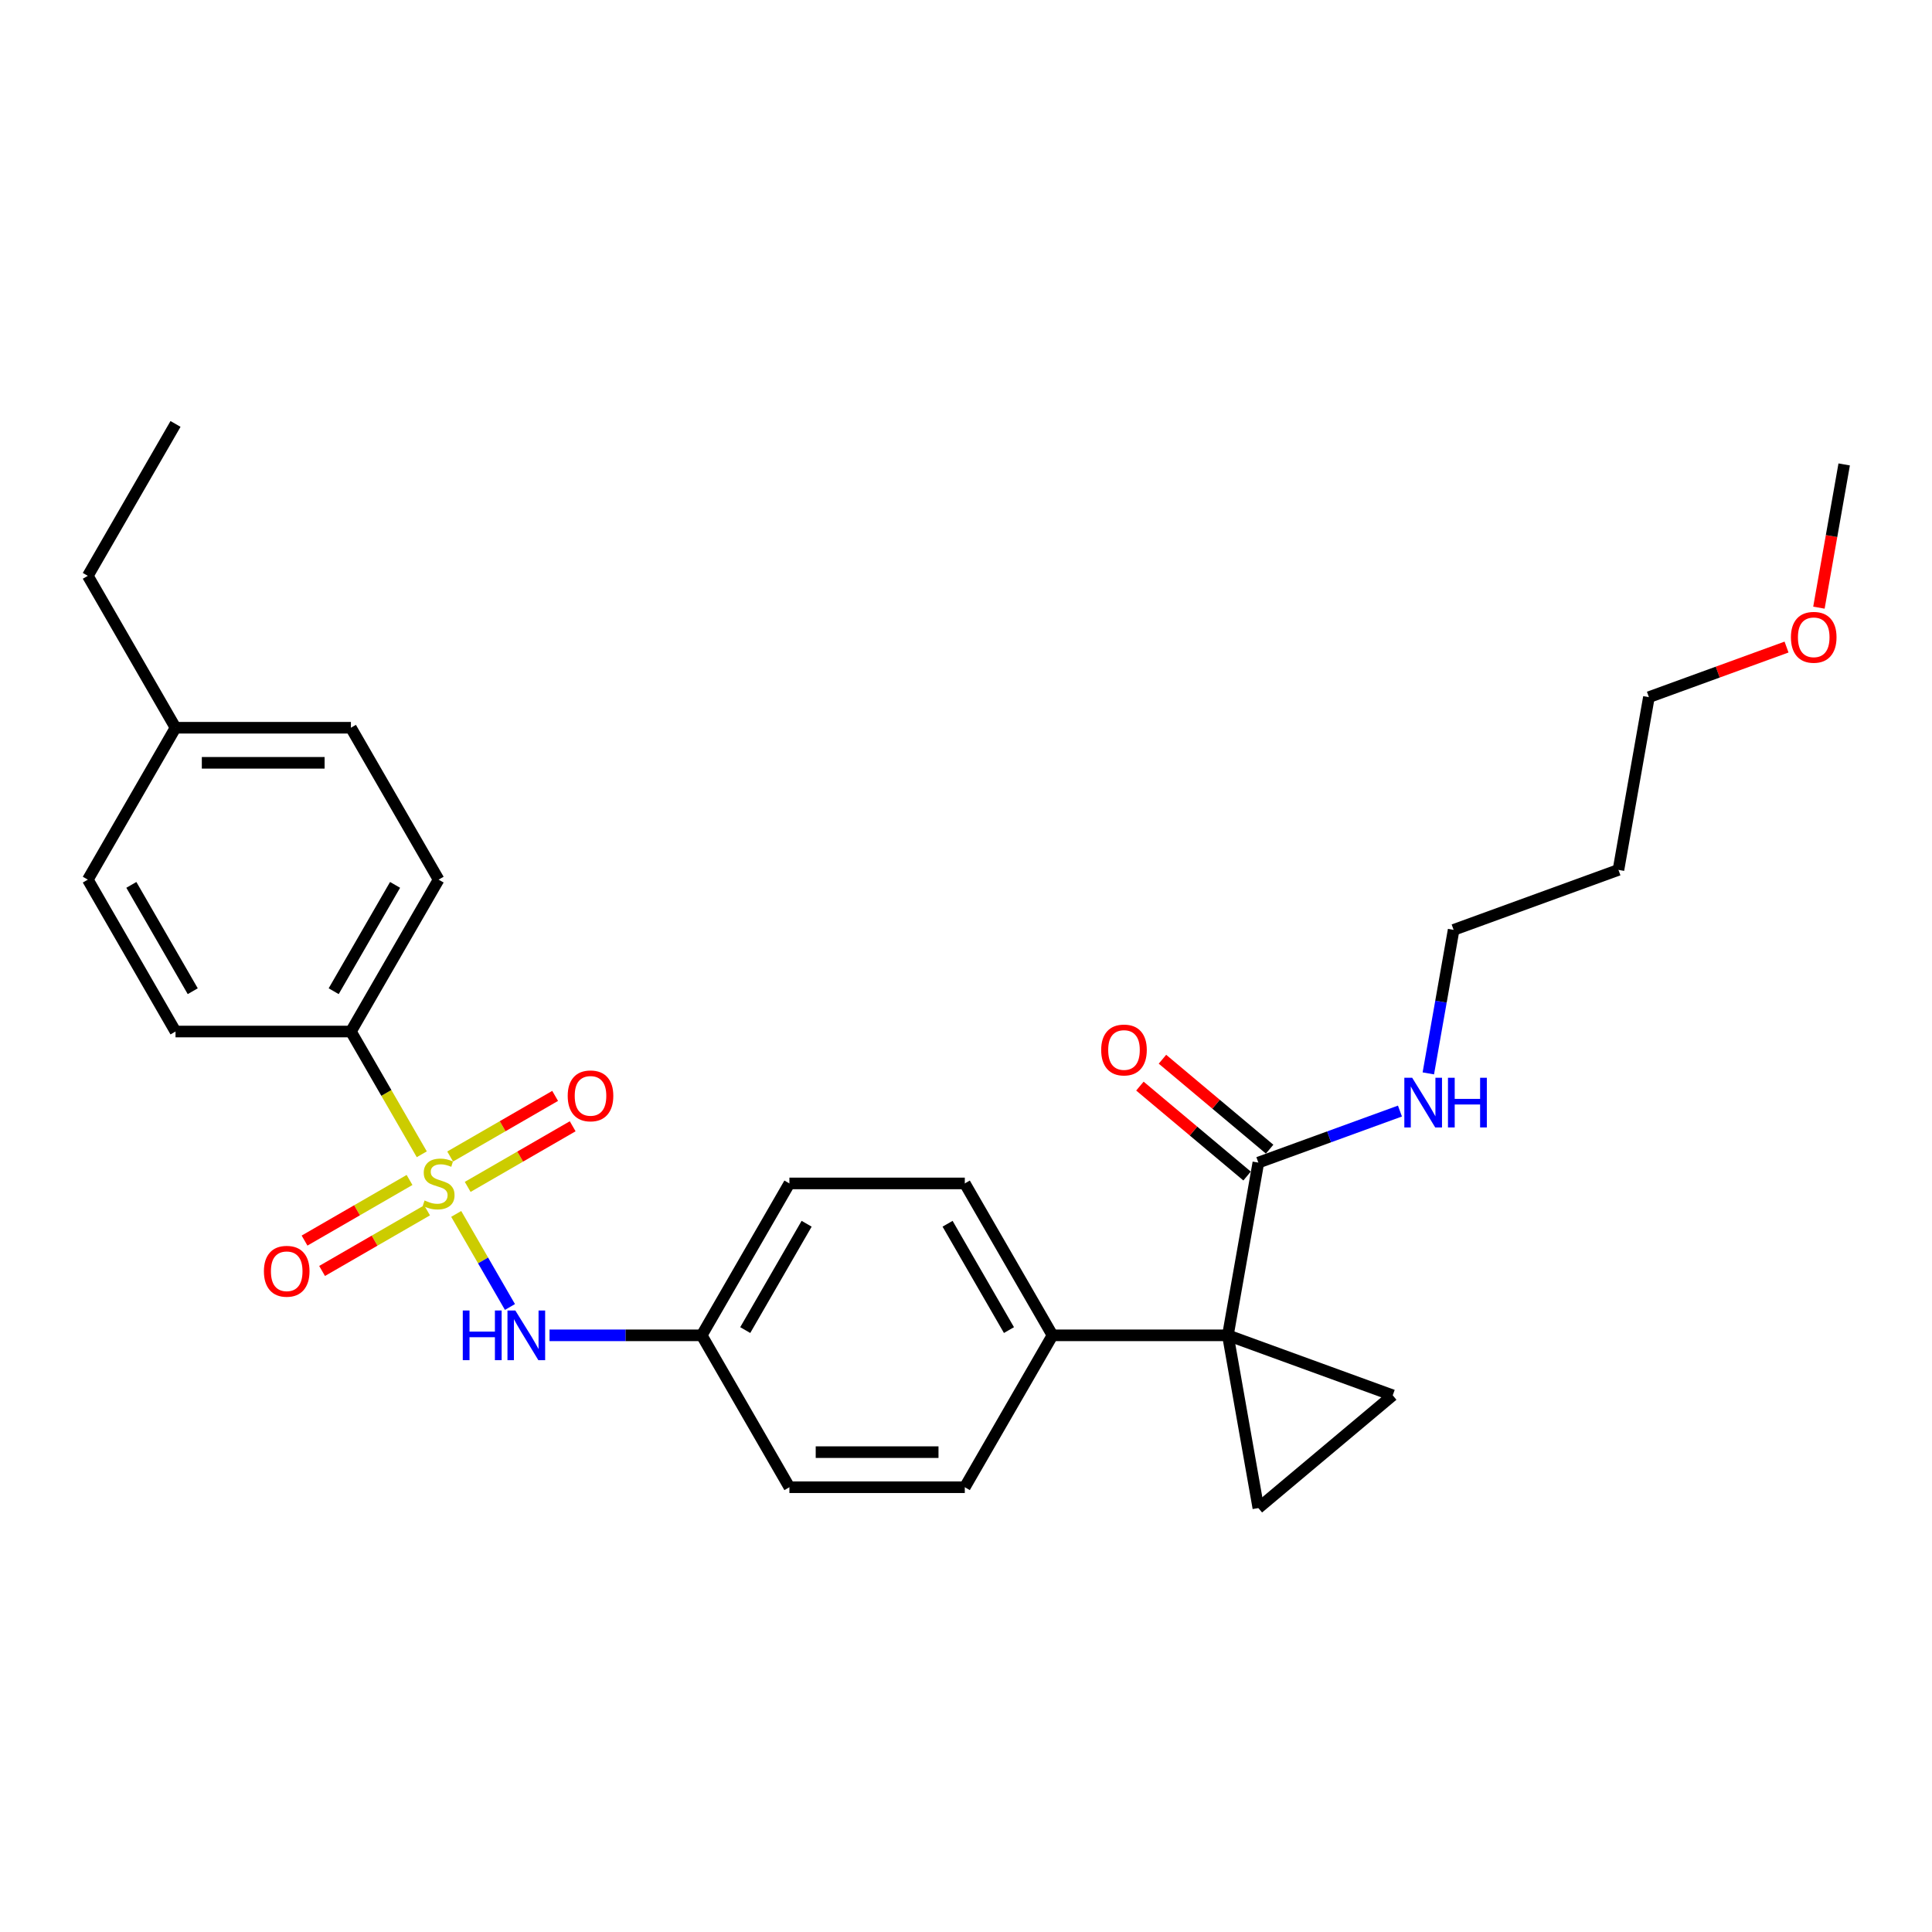 <?xml version='1.0' encoding='iso-8859-1'?>
<svg version='1.1' baseProfile='full'
              xmlns='http://www.w3.org/2000/svg'
                      xmlns:rdkit='http://www.rdkit.org/xml'
                      xmlns:xlink='http://www.w3.org/1999/xlink'
                  xml:space='preserve'
width='1000px' height='1000px' viewBox='0 0 1000 1000'>
<!-- END OF HEADER -->
<rect style='opacity:1.0;fill:#FFFFFF;stroke:none' width='1000' height='1000' x='0' y='0'> </rect>
<path class='bond-4' d='M 236.134,628.32 L 250.041,652.407' style='fill:none;fill-rule:evenodd;stroke:#CCCC00;stroke-width:6px;stroke-linecap:butt;stroke-linejoin:miter;stroke-opacity:1' />
<path class='bond-4' d='M 250.041,652.407 L 263.948,676.494' style='fill:none;fill-rule:evenodd;stroke:#0000FF;stroke-width:6px;stroke-linecap:butt;stroke-linejoin:miter;stroke-opacity:1' />
<path class='bond-5' d='M 218.313,597.453 L 199.973,565.686' style='fill:none;fill-rule:evenodd;stroke:#CCCC00;stroke-width:6px;stroke-linecap:butt;stroke-linejoin:miter;stroke-opacity:1' />
<path class='bond-5' d='M 199.973,565.686 L 181.632,533.919' style='fill:none;fill-rule:evenodd;stroke:#000000;stroke-width:6px;stroke-linecap:butt;stroke-linejoin:miter;stroke-opacity:1' />
<path class='bond-7' d='M 211.972,610.749 L 184.802,626.436' style='fill:none;fill-rule:evenodd;stroke:#CCCC00;stroke-width:6px;stroke-linecap:butt;stroke-linejoin:miter;stroke-opacity:1' />
<path class='bond-7' d='M 184.802,626.436 L 157.631,642.123' style='fill:none;fill-rule:evenodd;stroke:#FF0000;stroke-width:6px;stroke-linecap:butt;stroke-linejoin:miter;stroke-opacity:1' />
<path class='bond-7' d='M 221.051,626.473 L 193.88,642.16' style='fill:none;fill-rule:evenodd;stroke:#CCCC00;stroke-width:6px;stroke-linecap:butt;stroke-linejoin:miter;stroke-opacity:1' />
<path class='bond-7' d='M 193.88,642.16 L 166.71,657.847' style='fill:none;fill-rule:evenodd;stroke:#FF0000;stroke-width:6px;stroke-linecap:butt;stroke-linejoin:miter;stroke-opacity:1' />
<path class='bond-8' d='M 242.077,614.334 L 269.247,598.647' style='fill:none;fill-rule:evenodd;stroke:#CCCC00;stroke-width:6px;stroke-linecap:butt;stroke-linejoin:miter;stroke-opacity:1' />
<path class='bond-8' d='M 269.247,598.647 L 296.418,582.96' style='fill:none;fill-rule:evenodd;stroke:#FF0000;stroke-width:6px;stroke-linecap:butt;stroke-linejoin:miter;stroke-opacity:1' />
<path class='bond-8' d='M 232.998,598.609 L 260.169,582.923' style='fill:none;fill-rule:evenodd;stroke:#CCCC00;stroke-width:6px;stroke-linecap:butt;stroke-linejoin:miter;stroke-opacity:1' />
<path class='bond-8' d='M 260.169,582.923 L 287.339,567.236' style='fill:none;fill-rule:evenodd;stroke:#FF0000;stroke-width:6px;stroke-linecap:butt;stroke-linejoin:miter;stroke-opacity:1' />
<path class='bond-0' d='M 635.557,691.163 L 544.772,691.163' style='fill:none;fill-rule:evenodd;stroke:#000000;stroke-width:6px;stroke-linecap:butt;stroke-linejoin:miter;stroke-opacity:1' />
<path class='bond-1' d='M 635.557,691.163 L 720.867,722.214' style='fill:none;fill-rule:evenodd;stroke:#000000;stroke-width:6px;stroke-linecap:butt;stroke-linejoin:miter;stroke-opacity:1' />
<path class='bond-2' d='M 635.557,691.163 L 651.322,780.569' style='fill:none;fill-rule:evenodd;stroke:#000000;stroke-width:6px;stroke-linecap:butt;stroke-linejoin:miter;stroke-opacity:1' />
<path class='bond-3' d='M 635.557,691.163 L 651.322,601.758' style='fill:none;fill-rule:evenodd;stroke:#000000;stroke-width:6px;stroke-linecap:butt;stroke-linejoin:miter;stroke-opacity:1' />
<path class='bond-30' d='M 720.867,722.214 L 651.322,780.569' style='fill:none;fill-rule:evenodd;stroke:#000000;stroke-width:6px;stroke-linecap:butt;stroke-linejoin:miter;stroke-opacity:1' />
<path class='bond-9' d='M 657.157,594.803 L 629.42,571.529' style='fill:none;fill-rule:evenodd;stroke:#000000;stroke-width:6px;stroke-linecap:butt;stroke-linejoin:miter;stroke-opacity:1' />
<path class='bond-9' d='M 629.42,571.529 L 601.683,548.255' style='fill:none;fill-rule:evenodd;stroke:#FF0000;stroke-width:6px;stroke-linecap:butt;stroke-linejoin:miter;stroke-opacity:1' />
<path class='bond-9' d='M 645.486,608.712 L 617.749,585.438' style='fill:none;fill-rule:evenodd;stroke:#000000;stroke-width:6px;stroke-linecap:butt;stroke-linejoin:miter;stroke-opacity:1' />
<path class='bond-9' d='M 617.749,585.438 L 590.012,562.164' style='fill:none;fill-rule:evenodd;stroke:#FF0000;stroke-width:6px;stroke-linecap:butt;stroke-linejoin:miter;stroke-opacity:1' />
<path class='bond-10' d='M 651.322,601.758 L 687.967,588.42' style='fill:none;fill-rule:evenodd;stroke:#000000;stroke-width:6px;stroke-linecap:butt;stroke-linejoin:miter;stroke-opacity:1' />
<path class='bond-10' d='M 687.967,588.42 L 724.612,575.082' style='fill:none;fill-rule:evenodd;stroke:#0000FF;stroke-width:6px;stroke-linecap:butt;stroke-linejoin:miter;stroke-opacity:1' />
<path class='bond-13' d='M 284.437,691.163 L 323.819,691.163' style='fill:none;fill-rule:evenodd;stroke:#0000FF;stroke-width:6px;stroke-linecap:butt;stroke-linejoin:miter;stroke-opacity:1' />
<path class='bond-13' d='M 323.819,691.163 L 363.202,691.163' style='fill:none;fill-rule:evenodd;stroke:#000000;stroke-width:6px;stroke-linecap:butt;stroke-linejoin:miter;stroke-opacity:1' />
<path class='bond-11' d='M 181.632,533.919 L 227.025,455.297' style='fill:none;fill-rule:evenodd;stroke:#000000;stroke-width:6px;stroke-linecap:butt;stroke-linejoin:miter;stroke-opacity:1' />
<path class='bond-11' d='M 172.716,513.047 L 204.491,458.012' style='fill:none;fill-rule:evenodd;stroke:#000000;stroke-width:6px;stroke-linecap:butt;stroke-linejoin:miter;stroke-opacity:1' />
<path class='bond-12' d='M 181.632,533.919 L 90.847,533.919' style='fill:none;fill-rule:evenodd;stroke:#000000;stroke-width:6px;stroke-linecap:butt;stroke-linejoin:miter;stroke-opacity:1' />
<path class='bond-6' d='M 544.772,691.163 L 499.379,612.541' style='fill:none;fill-rule:evenodd;stroke:#000000;stroke-width:6px;stroke-linecap:butt;stroke-linejoin:miter;stroke-opacity:1' />
<path class='bond-6' d='M 522.239,688.449 L 490.464,633.413' style='fill:none;fill-rule:evenodd;stroke:#000000;stroke-width:6px;stroke-linecap:butt;stroke-linejoin:miter;stroke-opacity:1' />
<path class='bond-29' d='M 544.772,691.163 L 499.379,769.786' style='fill:none;fill-rule:evenodd;stroke:#000000;stroke-width:6px;stroke-linecap:butt;stroke-linejoin:miter;stroke-opacity:1' />
<path class='bond-23' d='M 739.298,555.583 L 745.847,518.442' style='fill:none;fill-rule:evenodd;stroke:#0000FF;stroke-width:6px;stroke-linecap:butt;stroke-linejoin:miter;stroke-opacity:1' />
<path class='bond-23' d='M 745.847,518.442 L 752.396,481.302' style='fill:none;fill-rule:evenodd;stroke:#000000;stroke-width:6px;stroke-linecap:butt;stroke-linejoin:miter;stroke-opacity:1' />
<path class='bond-18' d='M 227.025,455.297 L 181.632,376.675' style='fill:none;fill-rule:evenodd;stroke:#000000;stroke-width:6px;stroke-linecap:butt;stroke-linejoin:miter;stroke-opacity:1' />
<path class='bond-19' d='M 90.847,533.919 L 45.455,455.297' style='fill:none;fill-rule:evenodd;stroke:#000000;stroke-width:6px;stroke-linecap:butt;stroke-linejoin:miter;stroke-opacity:1' />
<path class='bond-19' d='M 99.763,513.047 L 67.988,458.012' style='fill:none;fill-rule:evenodd;stroke:#000000;stroke-width:6px;stroke-linecap:butt;stroke-linejoin:miter;stroke-opacity:1' />
<path class='bond-16' d='M 363.202,691.163 L 408.594,769.786' style='fill:none;fill-rule:evenodd;stroke:#000000;stroke-width:6px;stroke-linecap:butt;stroke-linejoin:miter;stroke-opacity:1' />
<path class='bond-17' d='M 363.202,691.163 L 408.594,612.541' style='fill:none;fill-rule:evenodd;stroke:#000000;stroke-width:6px;stroke-linecap:butt;stroke-linejoin:miter;stroke-opacity:1' />
<path class='bond-17' d='M 385.735,688.449 L 417.51,633.413' style='fill:none;fill-rule:evenodd;stroke:#000000;stroke-width:6px;stroke-linecap:butt;stroke-linejoin:miter;stroke-opacity:1' />
<path class='bond-14' d='M 499.379,612.541 L 408.594,612.541' style='fill:none;fill-rule:evenodd;stroke:#000000;stroke-width:6px;stroke-linecap:butt;stroke-linejoin:miter;stroke-opacity:1' />
<path class='bond-15' d='M 499.379,769.786 L 408.594,769.786' style='fill:none;fill-rule:evenodd;stroke:#000000;stroke-width:6px;stroke-linecap:butt;stroke-linejoin:miter;stroke-opacity:1' />
<path class='bond-15' d='M 485.762,751.629 L 422.212,751.629' style='fill:none;fill-rule:evenodd;stroke:#000000;stroke-width:6px;stroke-linecap:butt;stroke-linejoin:miter;stroke-opacity:1' />
<path class='bond-28' d='M 181.632,376.675 L 90.847,376.675' style='fill:none;fill-rule:evenodd;stroke:#000000;stroke-width:6px;stroke-linecap:butt;stroke-linejoin:miter;stroke-opacity:1' />
<path class='bond-28' d='M 168.014,394.832 L 104.465,394.832' style='fill:none;fill-rule:evenodd;stroke:#000000;stroke-width:6px;stroke-linecap:butt;stroke-linejoin:miter;stroke-opacity:1' />
<path class='bond-20' d='M 45.455,455.297 L 90.847,376.675' style='fill:none;fill-rule:evenodd;stroke:#000000;stroke-width:6px;stroke-linecap:butt;stroke-linejoin:miter;stroke-opacity:1' />
<path class='bond-25' d='M 90.847,376.675 L 45.455,298.053' style='fill:none;fill-rule:evenodd;stroke:#000000;stroke-width:6px;stroke-linecap:butt;stroke-linejoin:miter;stroke-opacity:1' />
<path class='bond-21' d='M 837.706,450.251 L 752.396,481.302' style='fill:none;fill-rule:evenodd;stroke:#000000;stroke-width:6px;stroke-linecap:butt;stroke-linejoin:miter;stroke-opacity:1' />
<path class='bond-24' d='M 837.706,450.251 L 853.471,360.846' style='fill:none;fill-rule:evenodd;stroke:#000000;stroke-width:6px;stroke-linecap:butt;stroke-linejoin:miter;stroke-opacity:1' />
<path class='bond-22' d='M 924.709,334.917 L 889.09,347.881' style='fill:none;fill-rule:evenodd;stroke:#FF0000;stroke-width:6px;stroke-linecap:butt;stroke-linejoin:miter;stroke-opacity:1' />
<path class='bond-22' d='M 889.09,347.881 L 853.471,360.846' style='fill:none;fill-rule:evenodd;stroke:#000000;stroke-width:6px;stroke-linecap:butt;stroke-linejoin:miter;stroke-opacity:1' />
<path class='bond-26' d='M 941.473,314.525 L 948.009,277.457' style='fill:none;fill-rule:evenodd;stroke:#FF0000;stroke-width:6px;stroke-linecap:butt;stroke-linejoin:miter;stroke-opacity:1' />
<path class='bond-26' d='M 948.009,277.457 L 954.545,240.39' style='fill:none;fill-rule:evenodd;stroke:#000000;stroke-width:6px;stroke-linecap:butt;stroke-linejoin:miter;stroke-opacity:1' />
<path class='bond-27' d='M 45.455,298.053 L 90.847,219.431' style='fill:none;fill-rule:evenodd;stroke:#000000;stroke-width:6px;stroke-linecap:butt;stroke-linejoin:miter;stroke-opacity:1' />
<path  class='atom-0' d='M 219.762 621.366
Q 220.052 621.475, 221.251 621.983
Q 222.449 622.491, 223.756 622.818
Q 225.1 623.109, 226.407 623.109
Q 228.84 623.109, 230.256 621.947
Q 231.673 620.748, 231.673 618.678
Q 231.673 617.262, 230.946 616.391
Q 230.256 615.519, 229.167 615.047
Q 228.078 614.575, 226.262 614.03
Q 223.974 613.34, 222.594 612.687
Q 221.251 612.033, 220.27 610.653
Q 219.326 609.273, 219.326 606.949
Q 219.326 603.717, 221.505 601.72
Q 223.72 599.722, 228.078 599.722
Q 231.055 599.722, 234.433 601.139
L 233.597 603.935
Q 230.511 602.664, 228.187 602.664
Q 225.681 602.664, 224.301 603.717
Q 222.921 604.734, 222.957 606.513
Q 222.957 607.893, 223.647 608.728
Q 224.374 609.564, 225.39 610.036
Q 226.443 610.508, 228.187 611.052
Q 230.511 611.779, 231.891 612.505
Q 233.271 613.231, 234.251 614.72
Q 235.268 616.173, 235.268 618.678
Q 235.268 622.237, 232.871 624.162
Q 230.511 626.05, 226.552 626.05
Q 224.265 626.05, 222.522 625.542
Q 220.815 625.07, 218.781 624.234
L 219.762 621.366
' fill='#CCCC00'/>
<path  class='atom-5' d='M 239.535 678.308
L 243.021 678.308
L 243.021 689.239
L 256.166 689.239
L 256.166 678.308
L 259.653 678.308
L 259.653 704.019
L 256.166 704.019
L 256.166 692.144
L 243.021 692.144
L 243.021 704.019
L 239.535 704.019
L 239.535 678.308
' fill='#0000FF'/>
<path  class='atom-5' d='M 266.734 678.308
L 275.159 691.926
Q 275.994 693.27, 277.338 695.703
Q 278.681 698.136, 278.754 698.281
L 278.754 678.308
L 282.167 678.308
L 282.167 704.019
L 278.645 704.019
L 269.603 689.13
Q 268.55 687.387, 267.424 685.39
Q 266.334 683.392, 266.008 682.775
L 266.008 704.019
L 262.667 704.019
L 262.667 678.308
L 266.734 678.308
' fill='#0000FF'/>
<path  class='atom-8' d='M 136.6 658.006
Q 136.6 651.833, 139.651 648.383
Q 142.701 644.933, 148.402 644.933
Q 154.104 644.933, 157.154 648.383
Q 160.204 651.833, 160.204 658.006
Q 160.204 664.252, 157.118 667.811
Q 154.031 671.334, 148.402 671.334
Q 142.737 671.334, 139.651 667.811
Q 136.6 664.289, 136.6 658.006
M 148.402 668.429
Q 152.324 668.429, 154.431 665.814
Q 156.573 663.163, 156.573 658.006
Q 156.573 652.959, 154.431 650.417
Q 152.324 647.839, 148.402 647.839
Q 144.48 647.839, 142.338 650.381
Q 140.232 652.922, 140.232 658.006
Q 140.232 663.199, 142.338 665.814
Q 144.48 668.429, 148.402 668.429
' fill='#FF0000'/>
<path  class='atom-9' d='M 293.845 567.221
Q 293.845 561.048, 296.895 557.598
Q 299.945 554.148, 305.647 554.148
Q 311.348 554.148, 314.398 557.598
Q 317.449 561.048, 317.449 567.221
Q 317.449 573.467, 314.362 577.026
Q 311.275 580.549, 305.647 580.549
Q 299.982 580.549, 296.895 577.026
Q 293.845 573.504, 293.845 567.221
M 305.647 577.644
Q 309.569 577.644, 311.675 575.029
Q 313.817 572.378, 313.817 567.221
Q 313.817 562.174, 311.675 559.632
Q 309.569 557.054, 305.647 557.054
Q 301.725 557.054, 299.582 559.596
Q 297.476 562.138, 297.476 567.221
Q 297.476 572.414, 299.582 575.029
Q 301.725 577.644, 305.647 577.644
' fill='#FF0000'/>
<path  class='atom-10' d='M 569.974 543.475
Q 569.974 537.301, 573.025 533.852
Q 576.075 530.402, 581.776 530.402
Q 587.478 530.402, 590.528 533.852
Q 593.578 537.301, 593.578 543.475
Q 593.578 549.721, 590.492 553.28
Q 587.405 556.802, 581.776 556.802
Q 576.111 556.802, 573.025 553.28
Q 569.974 549.757, 569.974 543.475
M 581.776 553.897
Q 585.698 553.897, 587.804 551.282
Q 589.947 548.631, 589.947 543.475
Q 589.947 538.427, 587.804 535.885
Q 585.698 533.307, 581.776 533.307
Q 577.854 533.307, 575.712 535.849
Q 573.606 538.391, 573.606 543.475
Q 573.606 548.668, 575.712 551.282
Q 577.854 553.897, 581.776 553.897
' fill='#FF0000'/>
<path  class='atom-11' d='M 730.948 557.852
L 739.373 571.47
Q 740.208 572.814, 741.552 575.247
Q 742.896 577.68, 742.968 577.825
L 742.968 557.852
L 746.382 557.852
L 746.382 583.563
L 742.859 583.563
L 733.817 568.674
Q 732.764 566.931, 731.638 564.933
Q 730.549 562.936, 730.222 562.319
L 730.222 583.563
L 726.881 583.563
L 726.881 557.852
L 730.948 557.852
' fill='#0000FF'/>
<path  class='atom-11' d='M 749.469 557.852
L 752.955 557.852
L 752.955 568.783
L 766.1 568.783
L 766.1 557.852
L 769.587 557.852
L 769.587 583.563
L 766.1 583.563
L 766.1 571.688
L 752.955 571.688
L 752.955 583.563
L 749.469 583.563
L 749.469 557.852
' fill='#0000FF'/>
<path  class='atom-23' d='M 926.979 329.868
Q 926.979 323.695, 930.029 320.245
Q 933.08 316.795, 938.781 316.795
Q 944.482 316.795, 947.532 320.245
Q 950.583 323.695, 950.583 329.868
Q 950.583 336.114, 947.496 339.673
Q 944.409 343.195, 938.781 343.195
Q 933.116 343.195, 930.029 339.673
Q 926.979 336.15, 926.979 329.868
M 938.781 340.29
Q 942.703 340.29, 944.809 337.675
Q 946.951 335.024, 946.951 329.868
Q 946.951 324.82, 944.809 322.278
Q 942.703 319.7, 938.781 319.7
Q 934.859 319.7, 932.716 322.242
Q 930.61 324.784, 930.61 329.868
Q 930.61 335.061, 932.716 337.675
Q 934.859 340.29, 938.781 340.29
' fill='#FF0000'/>
</svg>
